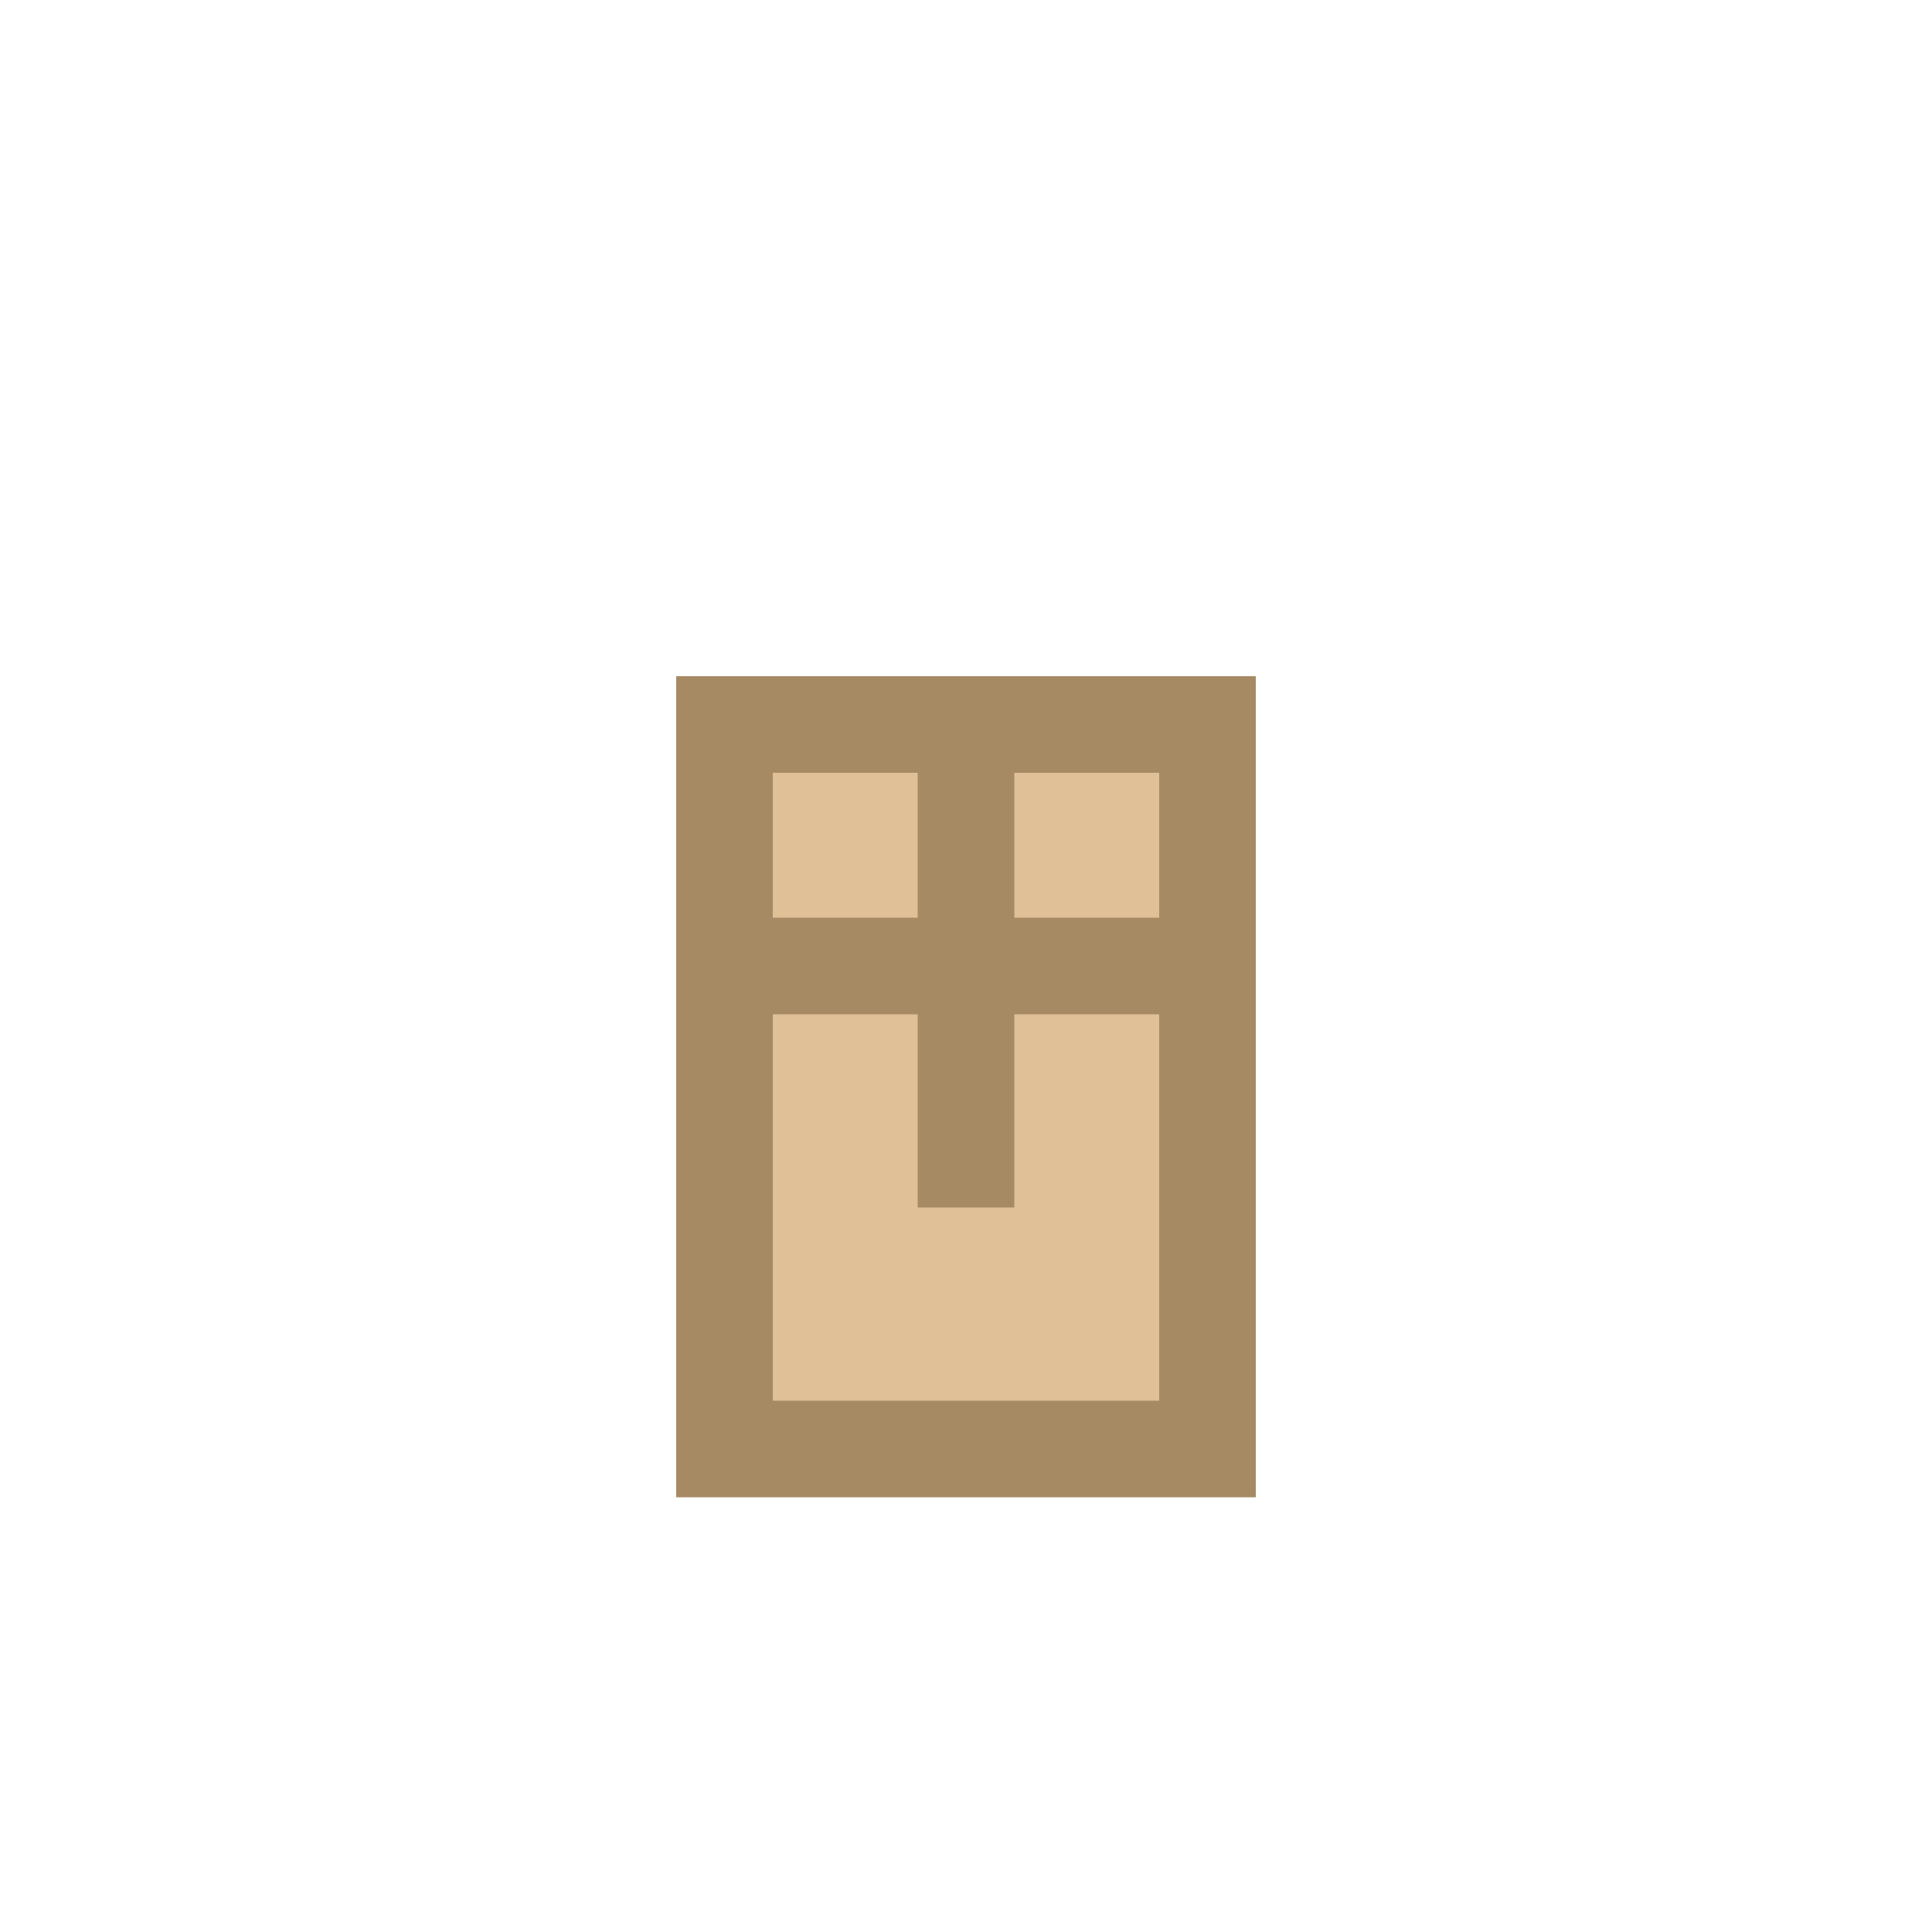 <svg width="40" height="40" viewBox="0 0 40 40" xmlns="http://www.w3.org/2000/svg">
    <rect x="15" y="15" width="10" height="15" fill="#E0C097" stroke="#A68A64" stroke-width="2"/>
    <path d="M20 15V25M15 20H25" stroke="#A68A64" stroke-width="2"/>
</svg>